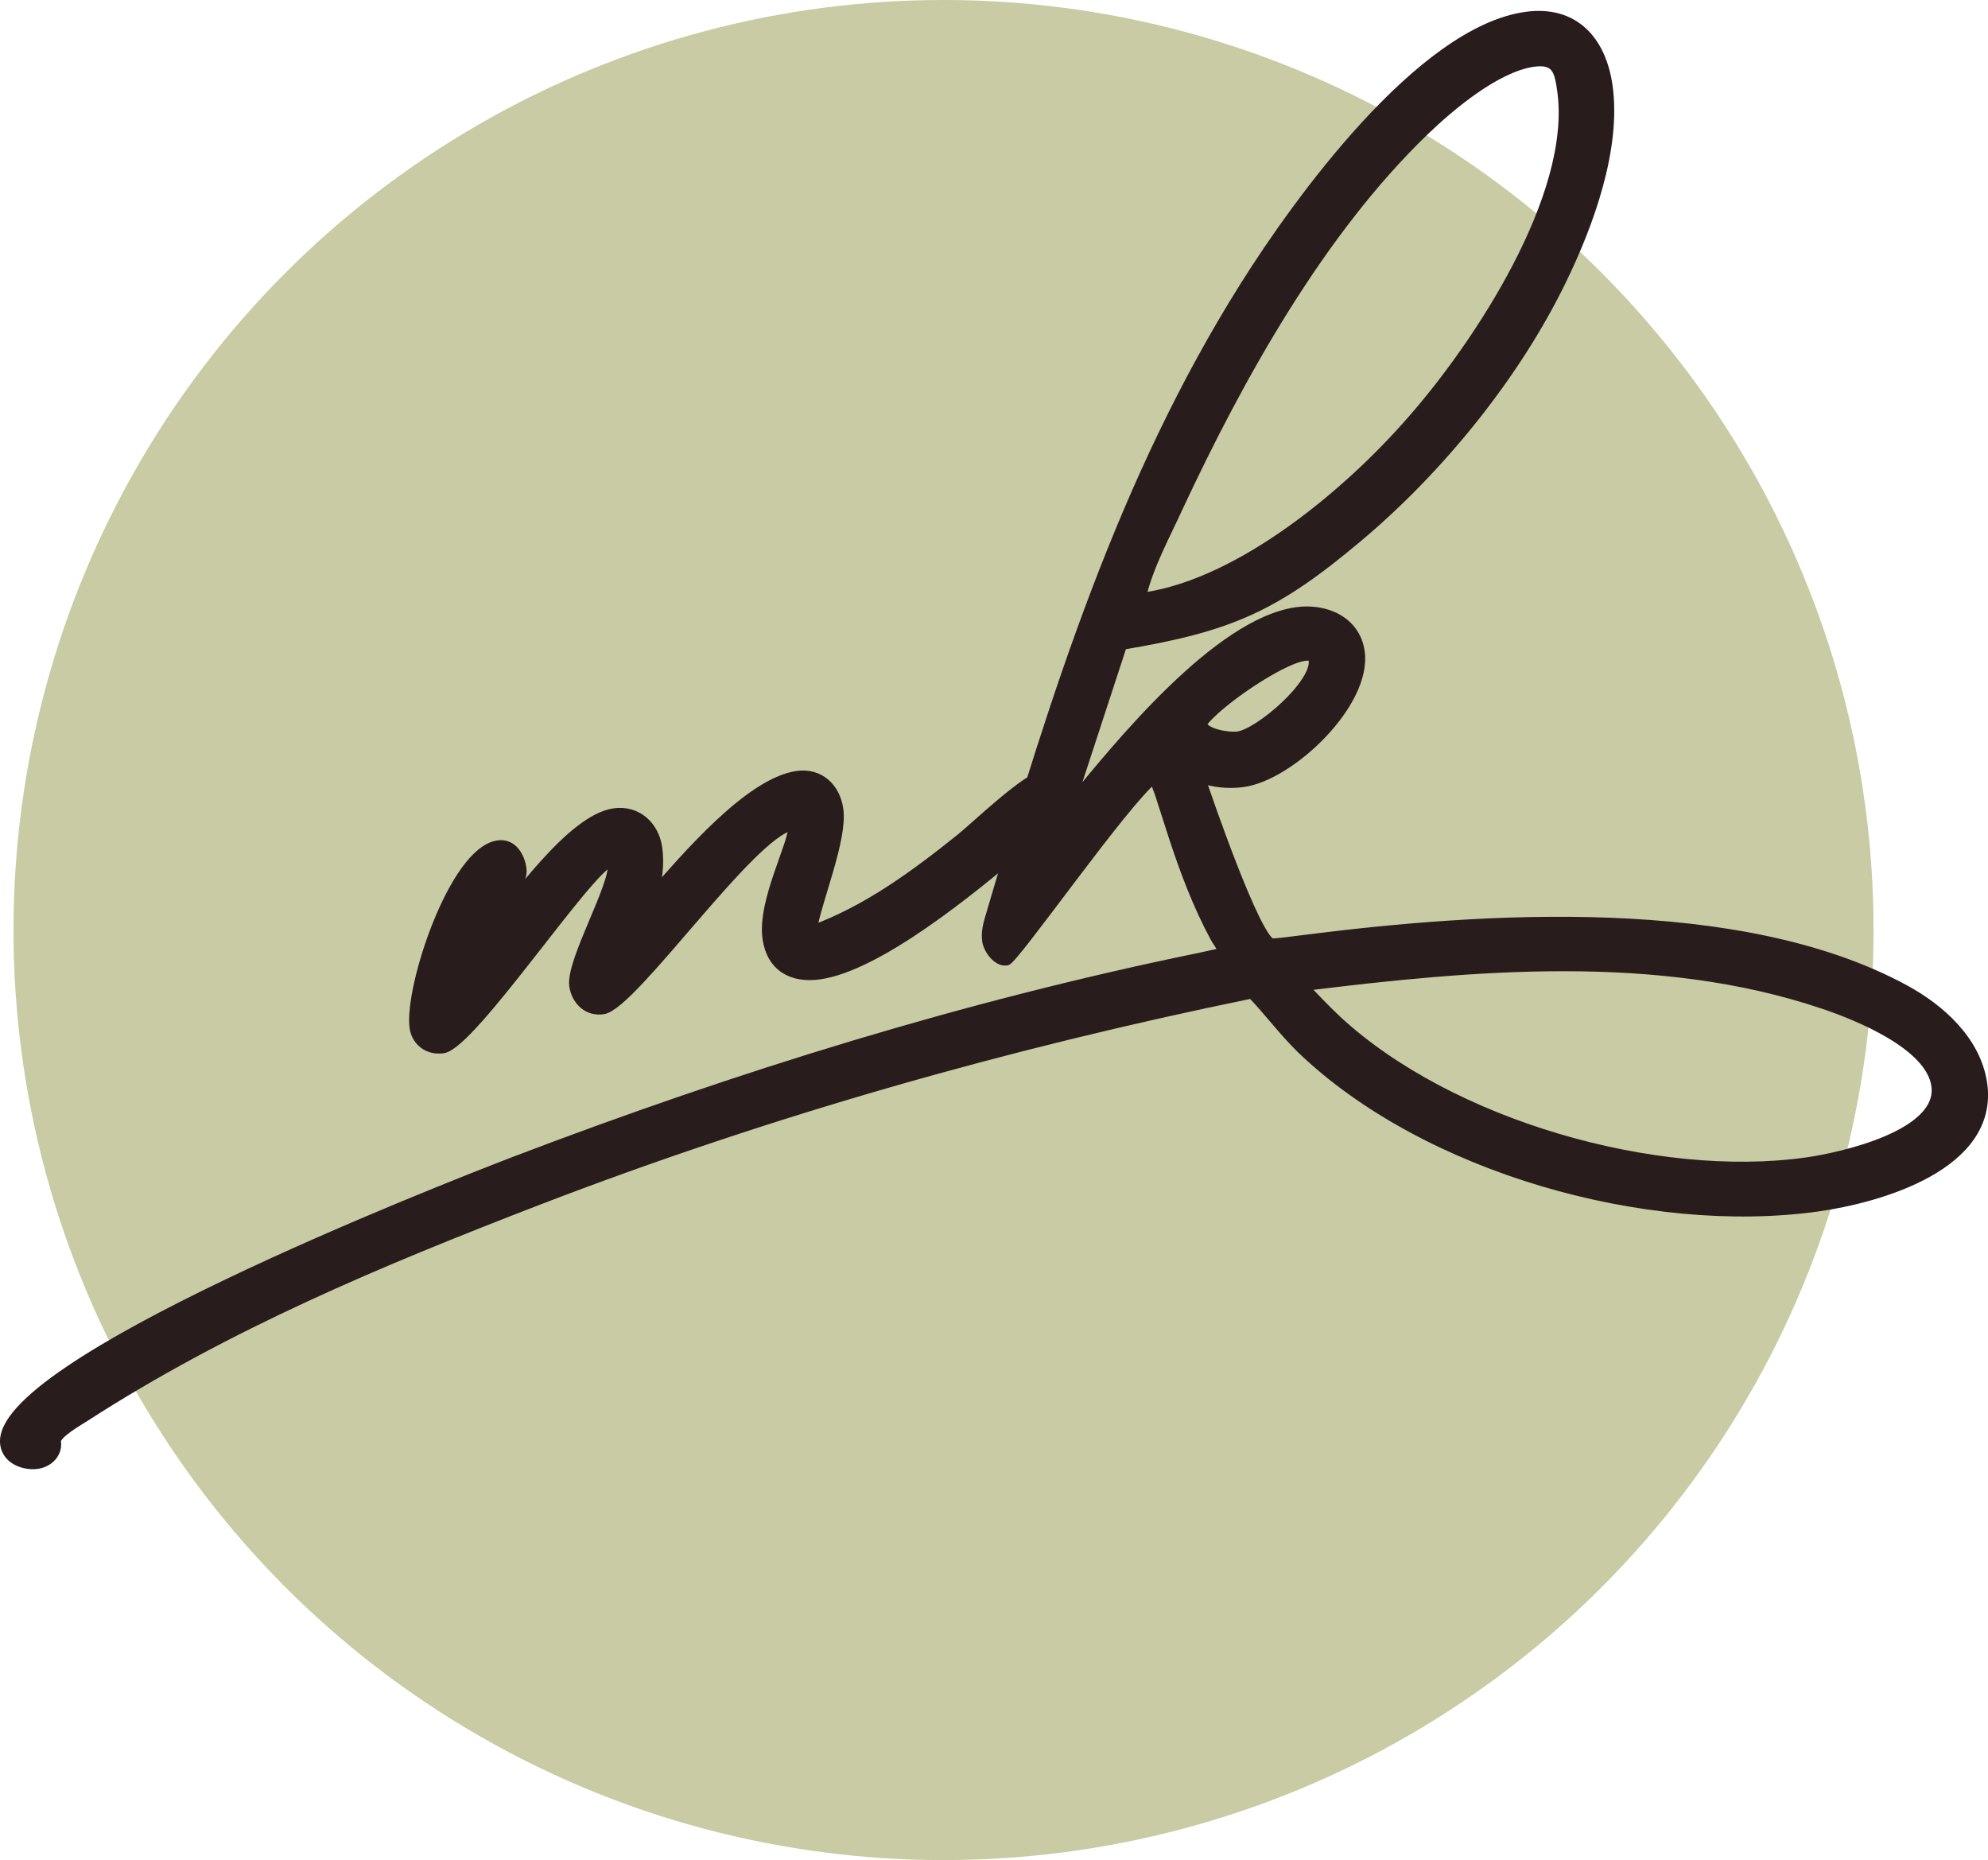 <svg xmlns="http://www.w3.org/2000/svg" id="Layer_2" data-name="Layer 2" viewBox="0 0 105.96 99.14"><defs><style>      .cls-1 {        fill: #291c1d;        stroke: #291c1d;        stroke-miterlimit: 10;        stroke-width: .5px;      }      .cls-2 {        fill: #c8cba3;      }    </style></defs><g id="Layer_1-2" data-name="Layer 1"><circle class="cls-2" cx="50.29" cy="49.57" r="49.57"></circle><g><path class="cls-1" d="M67.77,50.26c.13.04,1.41-.14,1.68-.17,9.61-1.23,23.28-2.12,32.06,2.64,1.92,1.04,3.83,2.75,4.16,5.04.61,4.36-5.51,6.09-8.77,6.55-9.05,1.27-20.91-2.03-27.56-8.43-.94-.92-1.71-1.97-2.62-2.92-13.04,2.67-25.71,6.26-38.12,11.04-8.37,3.23-16.55,6.65-24.1,11.53-.31.2-1.55.9-1.5,1.3.09.64-.43,1.12-1.01,1.2-.7.1-1.62-.24-1.73-1.06-.6-4.23,22.99-13.48,27.2-15.1,11.88-4.53,23.97-8.28,36.44-10.84l1.24-.27c-.06-.4-.23-.5-.39-.81-.92-1.7-1.62-3.56-2.22-5.4l-.66-2.05c-.11-.36-.25-.68-.36-1.01-1.49,1.11-7.46,9.66-7.86,9.71-.52.07-.99-.64-1.05-1.06-.08-.55.1-1.04.25-1.56,3.41-11.57,7.01-23.04,13.48-33.33,2.87-4.57,9.4-13.59,15-14.38,2.59-.36,4.03,1.3,4.37,3.7.47,3.32-1.01,7.38-2.46,10.35-2.46,5.07-6.51,10.05-10.81,13.67-4.47,3.77-6.87,4.82-12.61,5.78l-2.78,8.5c2.6-3.19,7.87-9.68,12.07-10.27,1.52-.21,3.14.46,3.38,2.13.38,2.74-3.7,6.61-6.23,6.96-.73.1-1.58.04-2.27-.24.43,1.28,2.9,8.45,3.79,8.82ZM61.04,31.82c5.17-.79,10.84-5.56,14.18-9.39,3.56-4.04,8.81-11.99,8.03-17.59-.15-1.04-.27-1.7-1.52-1.53-1.98.28-4.42,2.33-5.82,3.68-5.55,5.35-9.84,13.06-13.09,20.01-.71,1.56-1.56,3.08-1.97,4.75l.2.07ZM65.97,39.24c1.16-.16,4.21-2.8,4.03-4.05-.04-.27-.31-.24-.5-.21-1.28.18-4.71,2.53-5.43,3.59.11.54,1.44.73,1.9.67ZM103.19,57.86c-.3-2.16-4.19-3.73-6.02-4.34-8.77-2.96-18.65-2.07-27.69-.95.58.6,1.17,1.23,1.78,1.8,6,5.56,16.97,8.7,25.02,7.57,1.86-.26,7.28-1.46,6.91-4.08Z"></path><path class="cls-1" d="M56.89,42.3c.16,1.13-1.81,2.34-2.59,3-2.47,2.09-7.48,6.21-10.62,6.65-1.46.21-2.57-.41-2.79-1.94-.28-1.98,1.43-5.08,1.37-5.97l-.04-.03c-2.18.37-8.5,9.58-10.08,9.8-.82.12-1.43-.48-1.55-1.27-.18-1.31,2.2-5.34,2.06-6.53l-.07-.08c-1.15.25-7.42,9.74-8.97,9.96-.76.11-1.42-.36-1.53-1.12-.29-2.1,2.1-9.4,4.47-9.73.76-.11,1.17.61,1.26,1.25.11.76-.67,1.18-1.06,1.73-.36.55-.64,1.21-.83,1.83,1.46-1.76,4.53-6.2,6.82-6.52,1.22-.17,2.15.69,2.31,1.88.11.79.02,1.71-.24,2.46,1.69-1.91,5.12-5.97,7.68-6.33,1.19-.17,2.05.64,2.21,1.8.22,1.58-1.11,4.72-1.42,6.44,2.92-1.06,5.49-2.95,7.92-4.9.84-.68,3.49-3.23,4.38-3.35.61-.09,1.23.36,1.32.96Z"></path></g></g></svg>